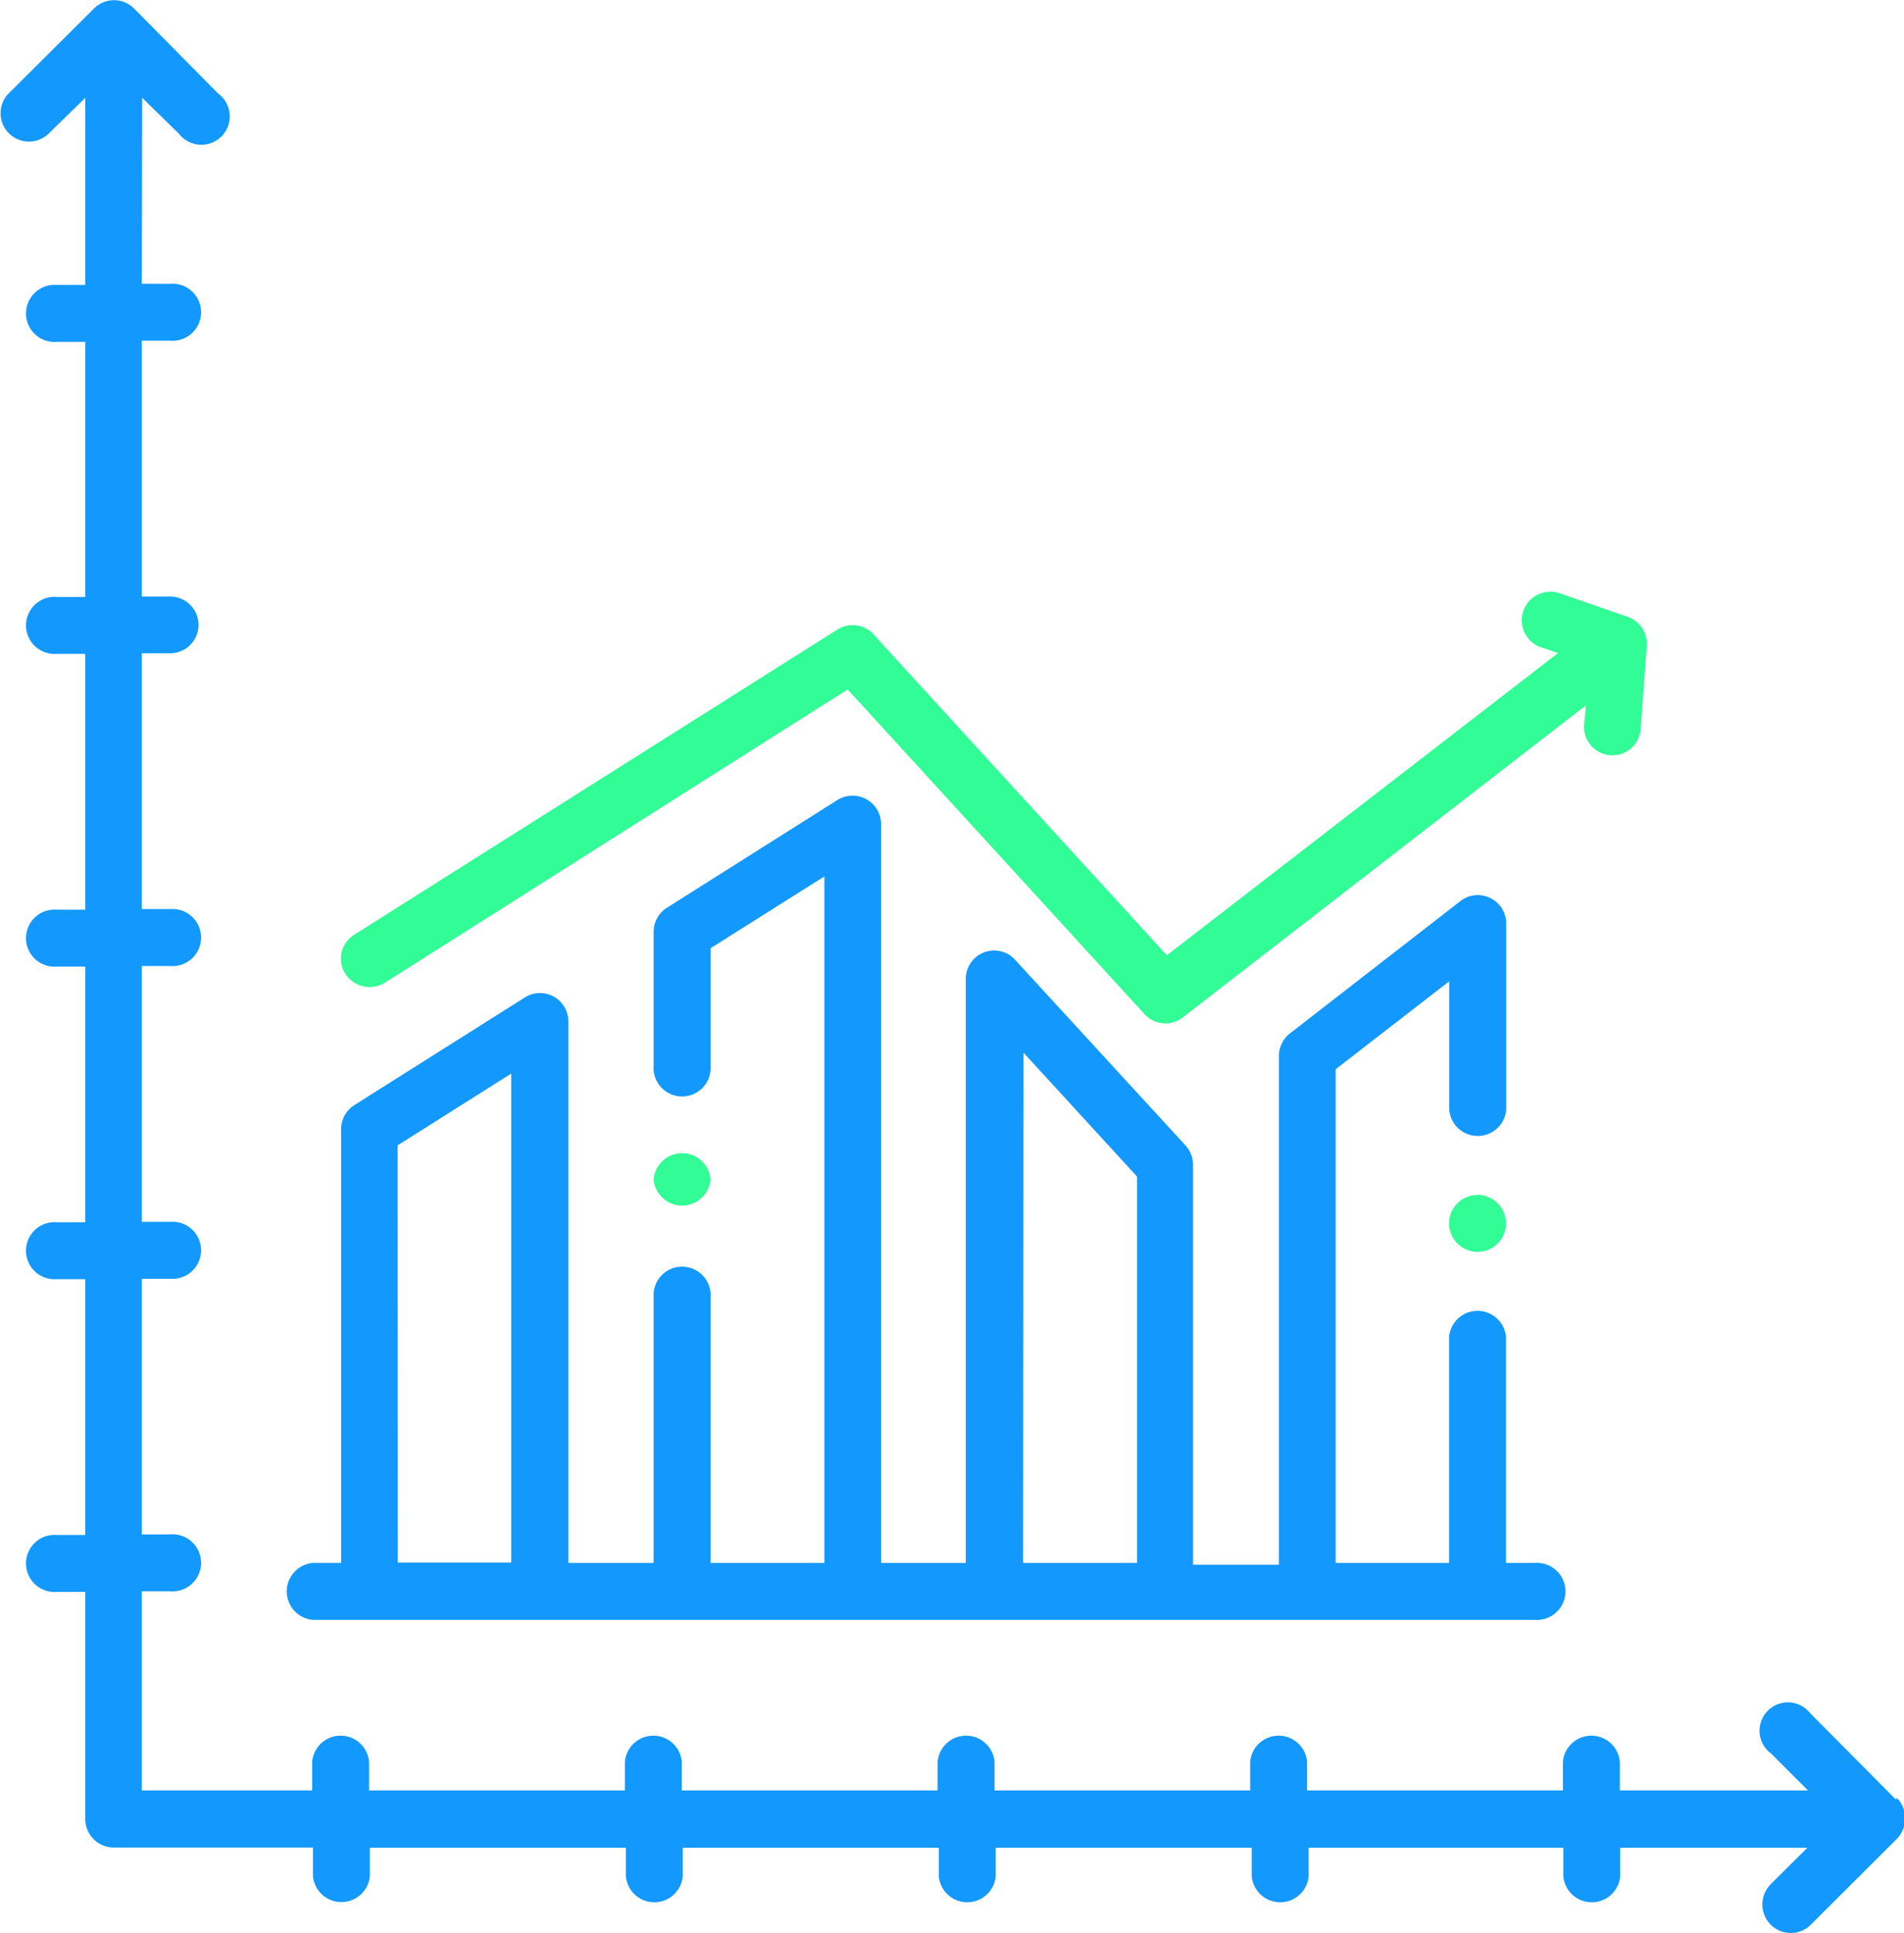 <svg xmlns="http://www.w3.org/2000/svg" viewBox="0 0 97.35 98.83"><defs><style>.cls-1{fill:#1398fd;}.cls-2{fill:#32fc96;}</style></defs><title>Icon3</title><g id="Camada_2" data-name="Camada 2"><g id="Camada_1-2" data-name="Camada 1"><path class="cls-1" d="M96.93,92,92.56,87.6a1.45,1.45,0,1,0-2,2.06l1.88,1.88H82.82V90.08a1.46,1.46,0,0,0-2.91,0v1.46H66.83V90.08a1.46,1.46,0,0,0-2.91,0v1.46H50.85V90.08a1.46,1.46,0,0,0-2.91,0v1.46H34.86V90.08a1.46,1.46,0,0,0-2.91,0v1.46H18.87V90.08a1.46,1.46,0,0,0-2.91,0v1.46H7.25V81.36H8.7a1.46,1.46,0,1,0,0-2.91H7.25V65.38H8.7a1.46,1.46,0,1,0,0-2.91H7.25V49.39H8.7a1.46,1.46,0,1,0,0-2.91H7.25V33.4H8.7a1.45,1.45,0,1,0,0-2.9H7.25V17.42H8.7a1.46,1.46,0,1,0,0-2.91H7.25L7.27,5,9.15,6.84a1.45,1.45,0,1,0,2-2.06L6.83.41a1.45,1.45,0,0,0-2,0L.43,4.79A1.45,1.45,0,0,0,2.48,6.84L4.36,5v9.57H2.91a1.46,1.46,0,1,0,0,2.91H4.36V30.52H2.91a1.46,1.46,0,1,0,0,2.91H4.36V46.51H2.91a1.46,1.46,0,1,0,0,2.91H4.36V62.49H2.91a1.46,1.46,0,1,0,0,2.91H4.36V78.48H2.91a1.46,1.46,0,1,0,0,2.91H4.36V93a1.46,1.46,0,0,0,1.46,1.46H16v1.45a1.46,1.46,0,0,0,2.91,0V94.47H32v1.45a1.46,1.46,0,0,0,2.91,0V94.47H48v1.45a1.46,1.46,0,0,0,2.91,0V94.47H64v1.45a1.46,1.46,0,0,0,2.91,0V94.47H79.93v1.45a1.46,1.46,0,0,0,2.91,0V94.47h9.57l-1.88,1.87a1.47,1.47,0,0,0,0,2.06,1.45,1.45,0,0,0,2.06,0L97,94a1.5,1.5,0,0,0,0-2.06Z"></path><path class="cls-2" d="M19.67,50.25l23.67-15L58.5,51.83a1.45,1.45,0,0,0,2,.17L81.09,36.06,81,37a1.45,1.45,0,1,0,2.89.19L84.2,33a1.46,1.46,0,0,0-1-1.47l-3.43-1.19a1.45,1.45,0,1,0-1,2.75l.89.3-20,15.45L44.66,32.43a1.45,1.45,0,0,0-1.85-.24l-24.7,15.6a1.44,1.44,0,0,0-.45,2,1.47,1.47,0,0,0,2,.46Z"></path><path class="cls-1" d="M16,82.82H78.46a1.46,1.46,0,1,0,0-2.91H77V68.36a1.46,1.46,0,0,0-2.91,0V79.91H68.29V54.67l5.81-4.5v6.57a1.46,1.46,0,0,0,2.91,0V47.22a1.45,1.45,0,0,0-2.34-1.15L66,52.8A1.47,1.47,0,0,0,65.39,54v26H61V59.57a1.49,1.49,0,0,0-.38-1l-8.72-9.5a1.45,1.45,0,0,0-2.52,1V79.91H45.05V42.13a1.46,1.46,0,0,0-2.23-1.23L34.1,46.41a1.45,1.45,0,0,0-.68,1.23v6.84a1.46,1.46,0,1,0,2.91,0v-6l5.82-3.67V79.91H36.33V66.1a1.46,1.46,0,0,0-2.91,0V79.91H29.06V52.23A1.45,1.45,0,0,0,26.83,51l-8.71,5.5a1.46,1.46,0,0,0-.68,1.23V79.91H16a1.46,1.46,0,0,0,0,2.91Zm36.33-29,5.81,6.34V79.91H52.31Zm-32,4.74,5.81-3.67v25H20.34Z"></path><path class="cls-2" d="M77,62.55a1.45,1.45,0,1,1-2.91,0,1.45,1.45,0,0,1,2.91,0"></path><path class="cls-2" d="M36.33,60.3a1.46,1.46,0,0,1-2.91,0,1.46,1.46,0,0,1,2.91,0"></path></g></g></svg>